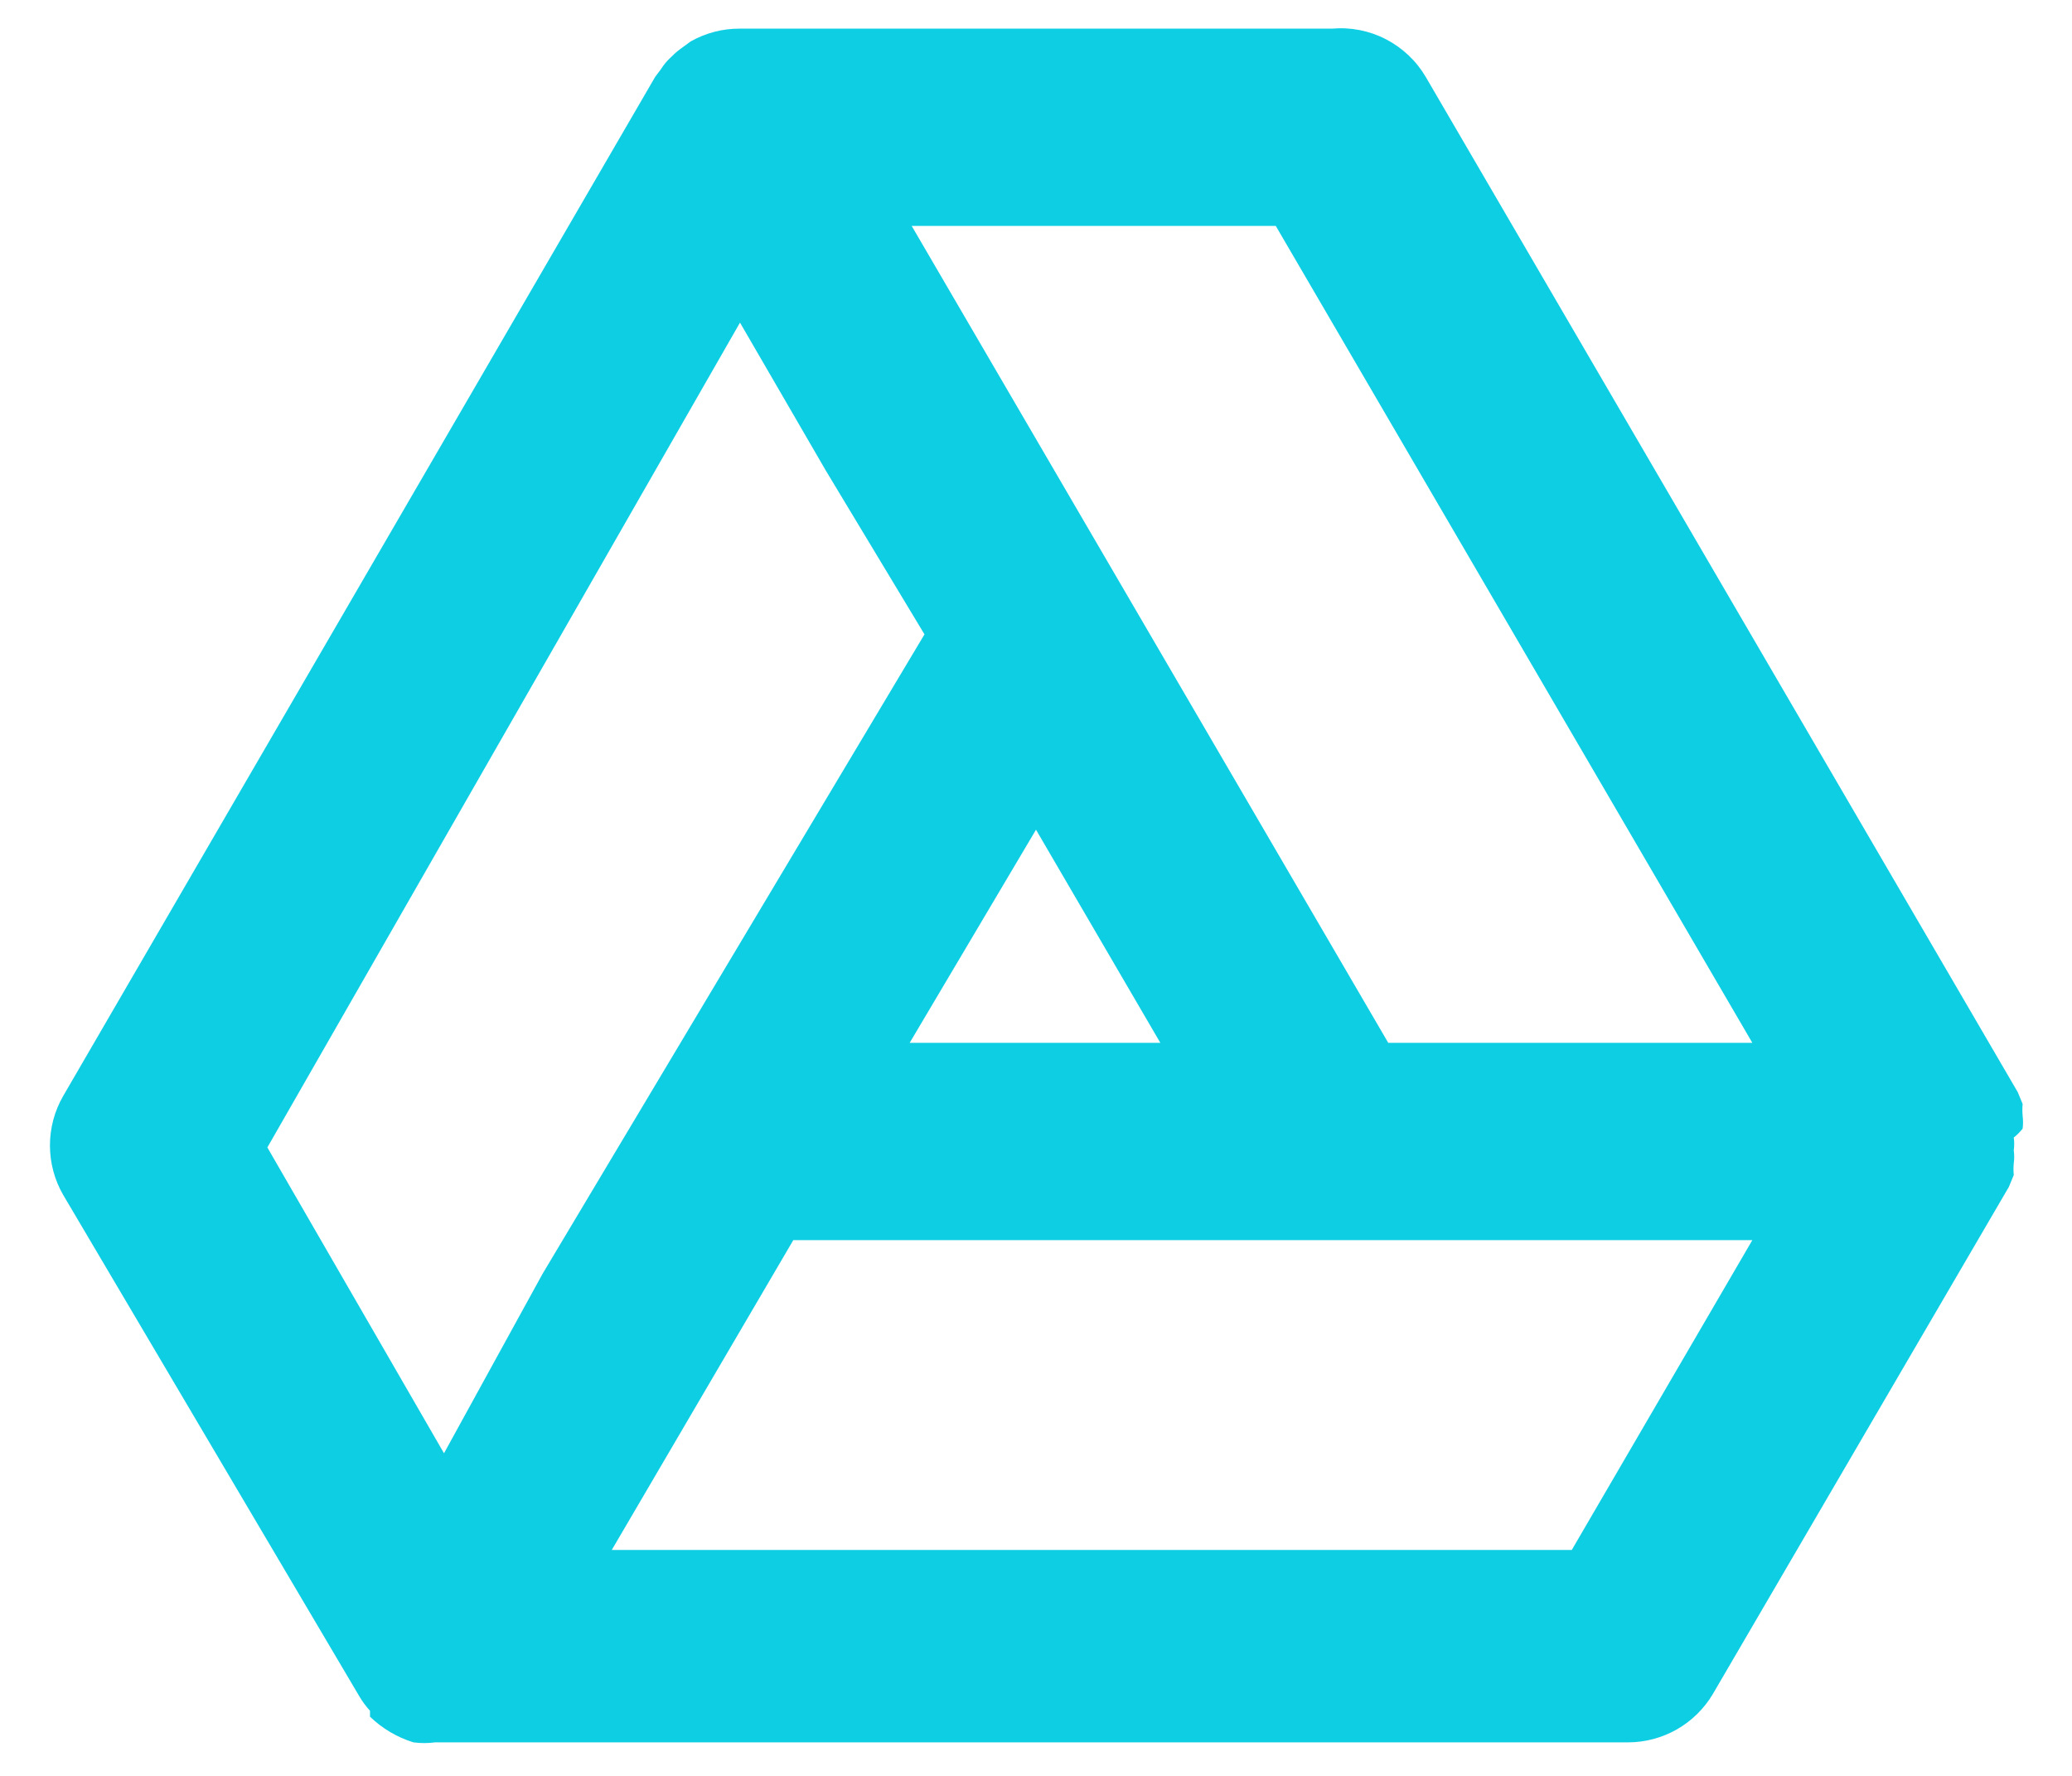 <?xml version="1.0" encoding="UTF-8"?> <svg xmlns="http://www.w3.org/2000/svg" width="28" height="24" viewBox="0 0 28 24" fill="none"><path d="M27.333 15.253C27.34 15.196 27.34 15.138 27.333 15.08C27.328 15.027 27.328 14.973 27.333 14.92L27.267 14.76L19.267 1.04C19.139 0.822 18.952 0.646 18.728 0.53C18.504 0.414 18.251 0.365 18 0.387H10C9.767 0.385 9.537 0.445 9.333 0.56L9.187 0.667C9.144 0.699 9.104 0.735 9.067 0.773C9.015 0.82 8.97 0.874 8.933 0.933C8.933 0.933 8.933 0.933 8.853 1.04L0.853 14.813C0.736 15.016 0.675 15.246 0.675 15.48C0.675 15.714 0.736 15.944 0.853 16.147L4.853 22.92C4.895 22.992 4.944 23.059 5 23.12V23.2C5.166 23.36 5.367 23.479 5.587 23.547C5.684 23.56 5.783 23.56 5.88 23.547H22C22.232 23.547 22.459 23.486 22.66 23.372C22.861 23.257 23.029 23.092 23.147 22.893L27.147 16.04L27.213 15.88C27.208 15.827 27.208 15.773 27.213 15.72C27.221 15.662 27.221 15.604 27.213 15.547C27.221 15.489 27.221 15.431 27.213 15.373C27.258 15.338 27.298 15.297 27.333 15.253ZM6 19.64L3.613 15.507L10 4.36L11.16 6.36L12.493 8.573L7.333 17.213L6 19.64ZM14 11.213L15.68 14.093H12.293L14 11.213ZM21.24 20.947H8.267L10.72 16.76H23.68L21.24 20.947ZM18.76 14.093L12.32 3.053H17.24L23.68 14.093H18.76Z" fill="#0ECEE4"></path></svg> 